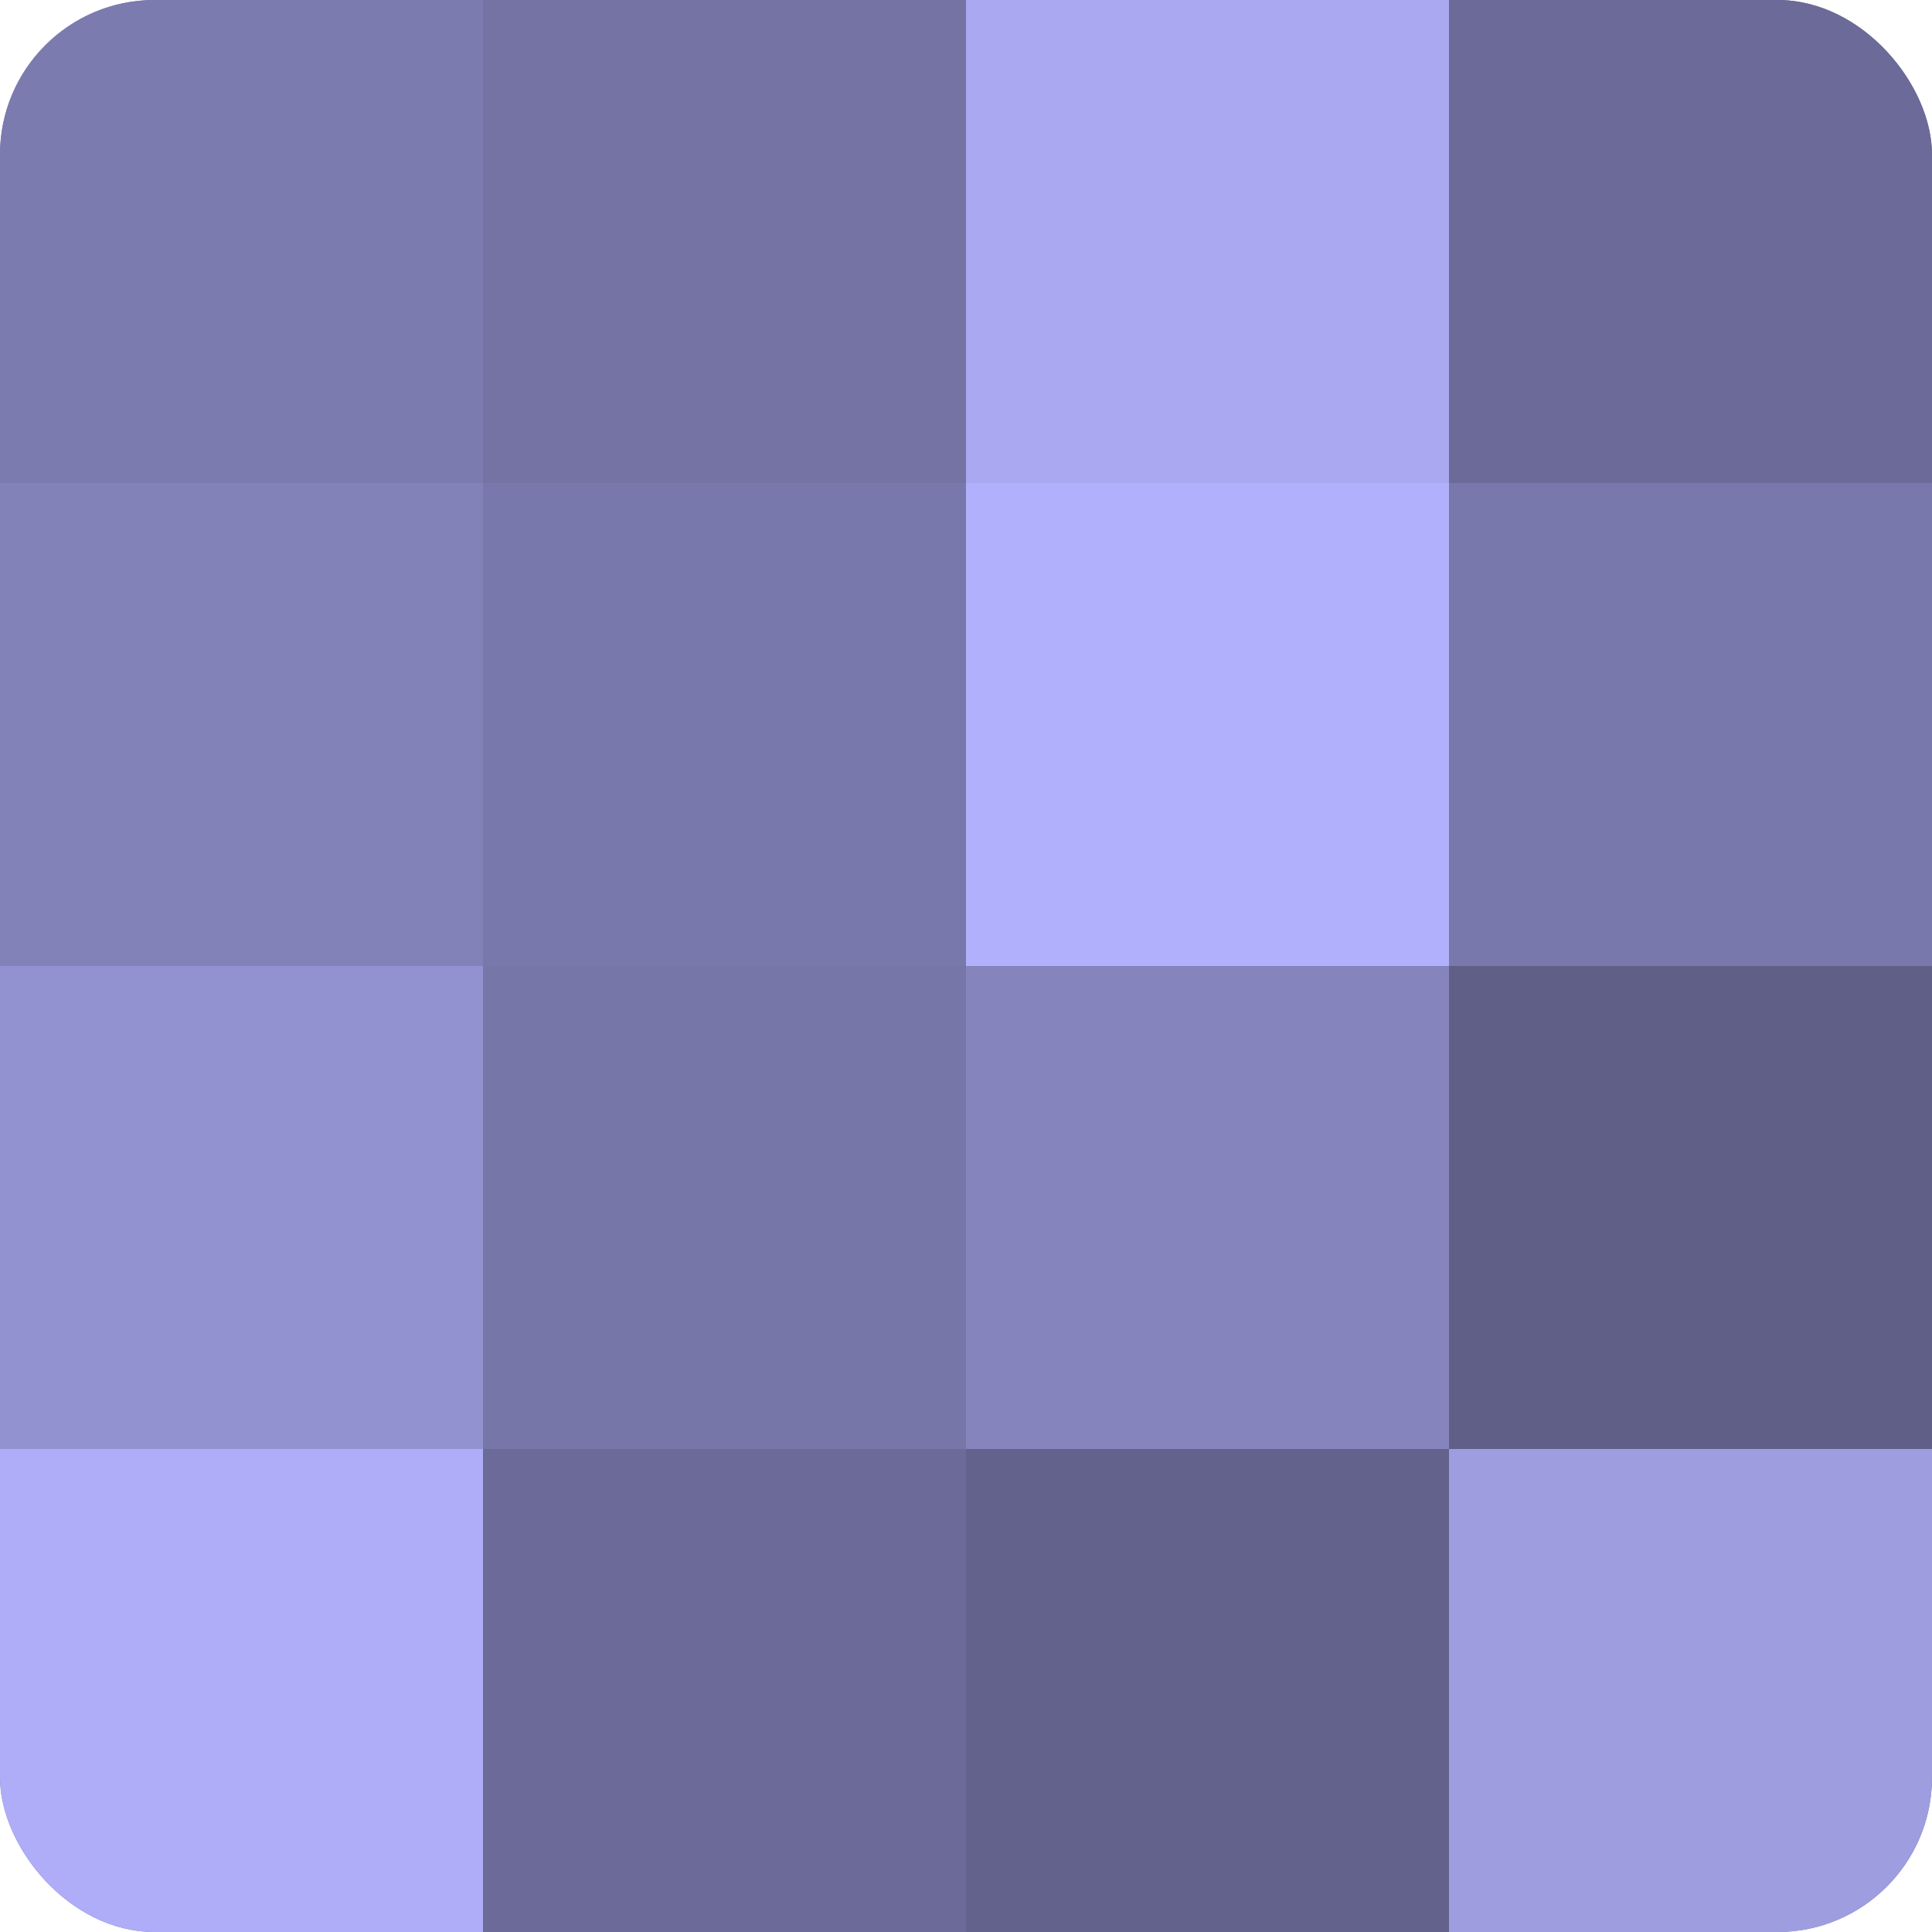 <?xml version="1.0" encoding="UTF-8"?>
<svg xmlns="http://www.w3.org/2000/svg" width="60" height="60" viewBox="0 0 100 100" preserveAspectRatio="xMidYMid meet"><defs><clipPath id="c" width="100" height="100"><rect width="100" height="100" rx="8" ry="8"/></clipPath></defs><g clip-path="url(#c)"><rect width="100" height="100" fill="#7170a0"/><rect width="25" height="25" fill="#7c7bb0"/><rect y="25" width="25" height="25" fill="#8281b8"/><rect y="50" width="25" height="25" fill="#9392d0"/><rect y="75" width="25" height="25" fill="#afadf8"/><rect x="25" width="25" height="25" fill="#7473a4"/><rect x="25" y="25" width="25" height="25" fill="#7978ac"/><rect x="25" y="50" width="25" height="25" fill="#7676a8"/><rect x="25" y="75" width="25" height="25" fill="#6b6a98"/><rect x="50" width="25" height="25" fill="#a9a8f0"/><rect x="50" y="25" width="25" height="25" fill="#b1b0fc"/><rect x="50" y="50" width="25" height="25" fill="#8584bc"/><rect x="50" y="75" width="25" height="25" fill="#63628c"/><rect x="75" width="25" height="25" fill="#6b6a98"/><rect x="75" y="25" width="25" height="25" fill="#7978ac"/><rect x="75" y="50" width="25" height="25" fill="#605f88"/><rect x="75" y="75" width="25" height="25" fill="#9e9de0"/></g></svg>
